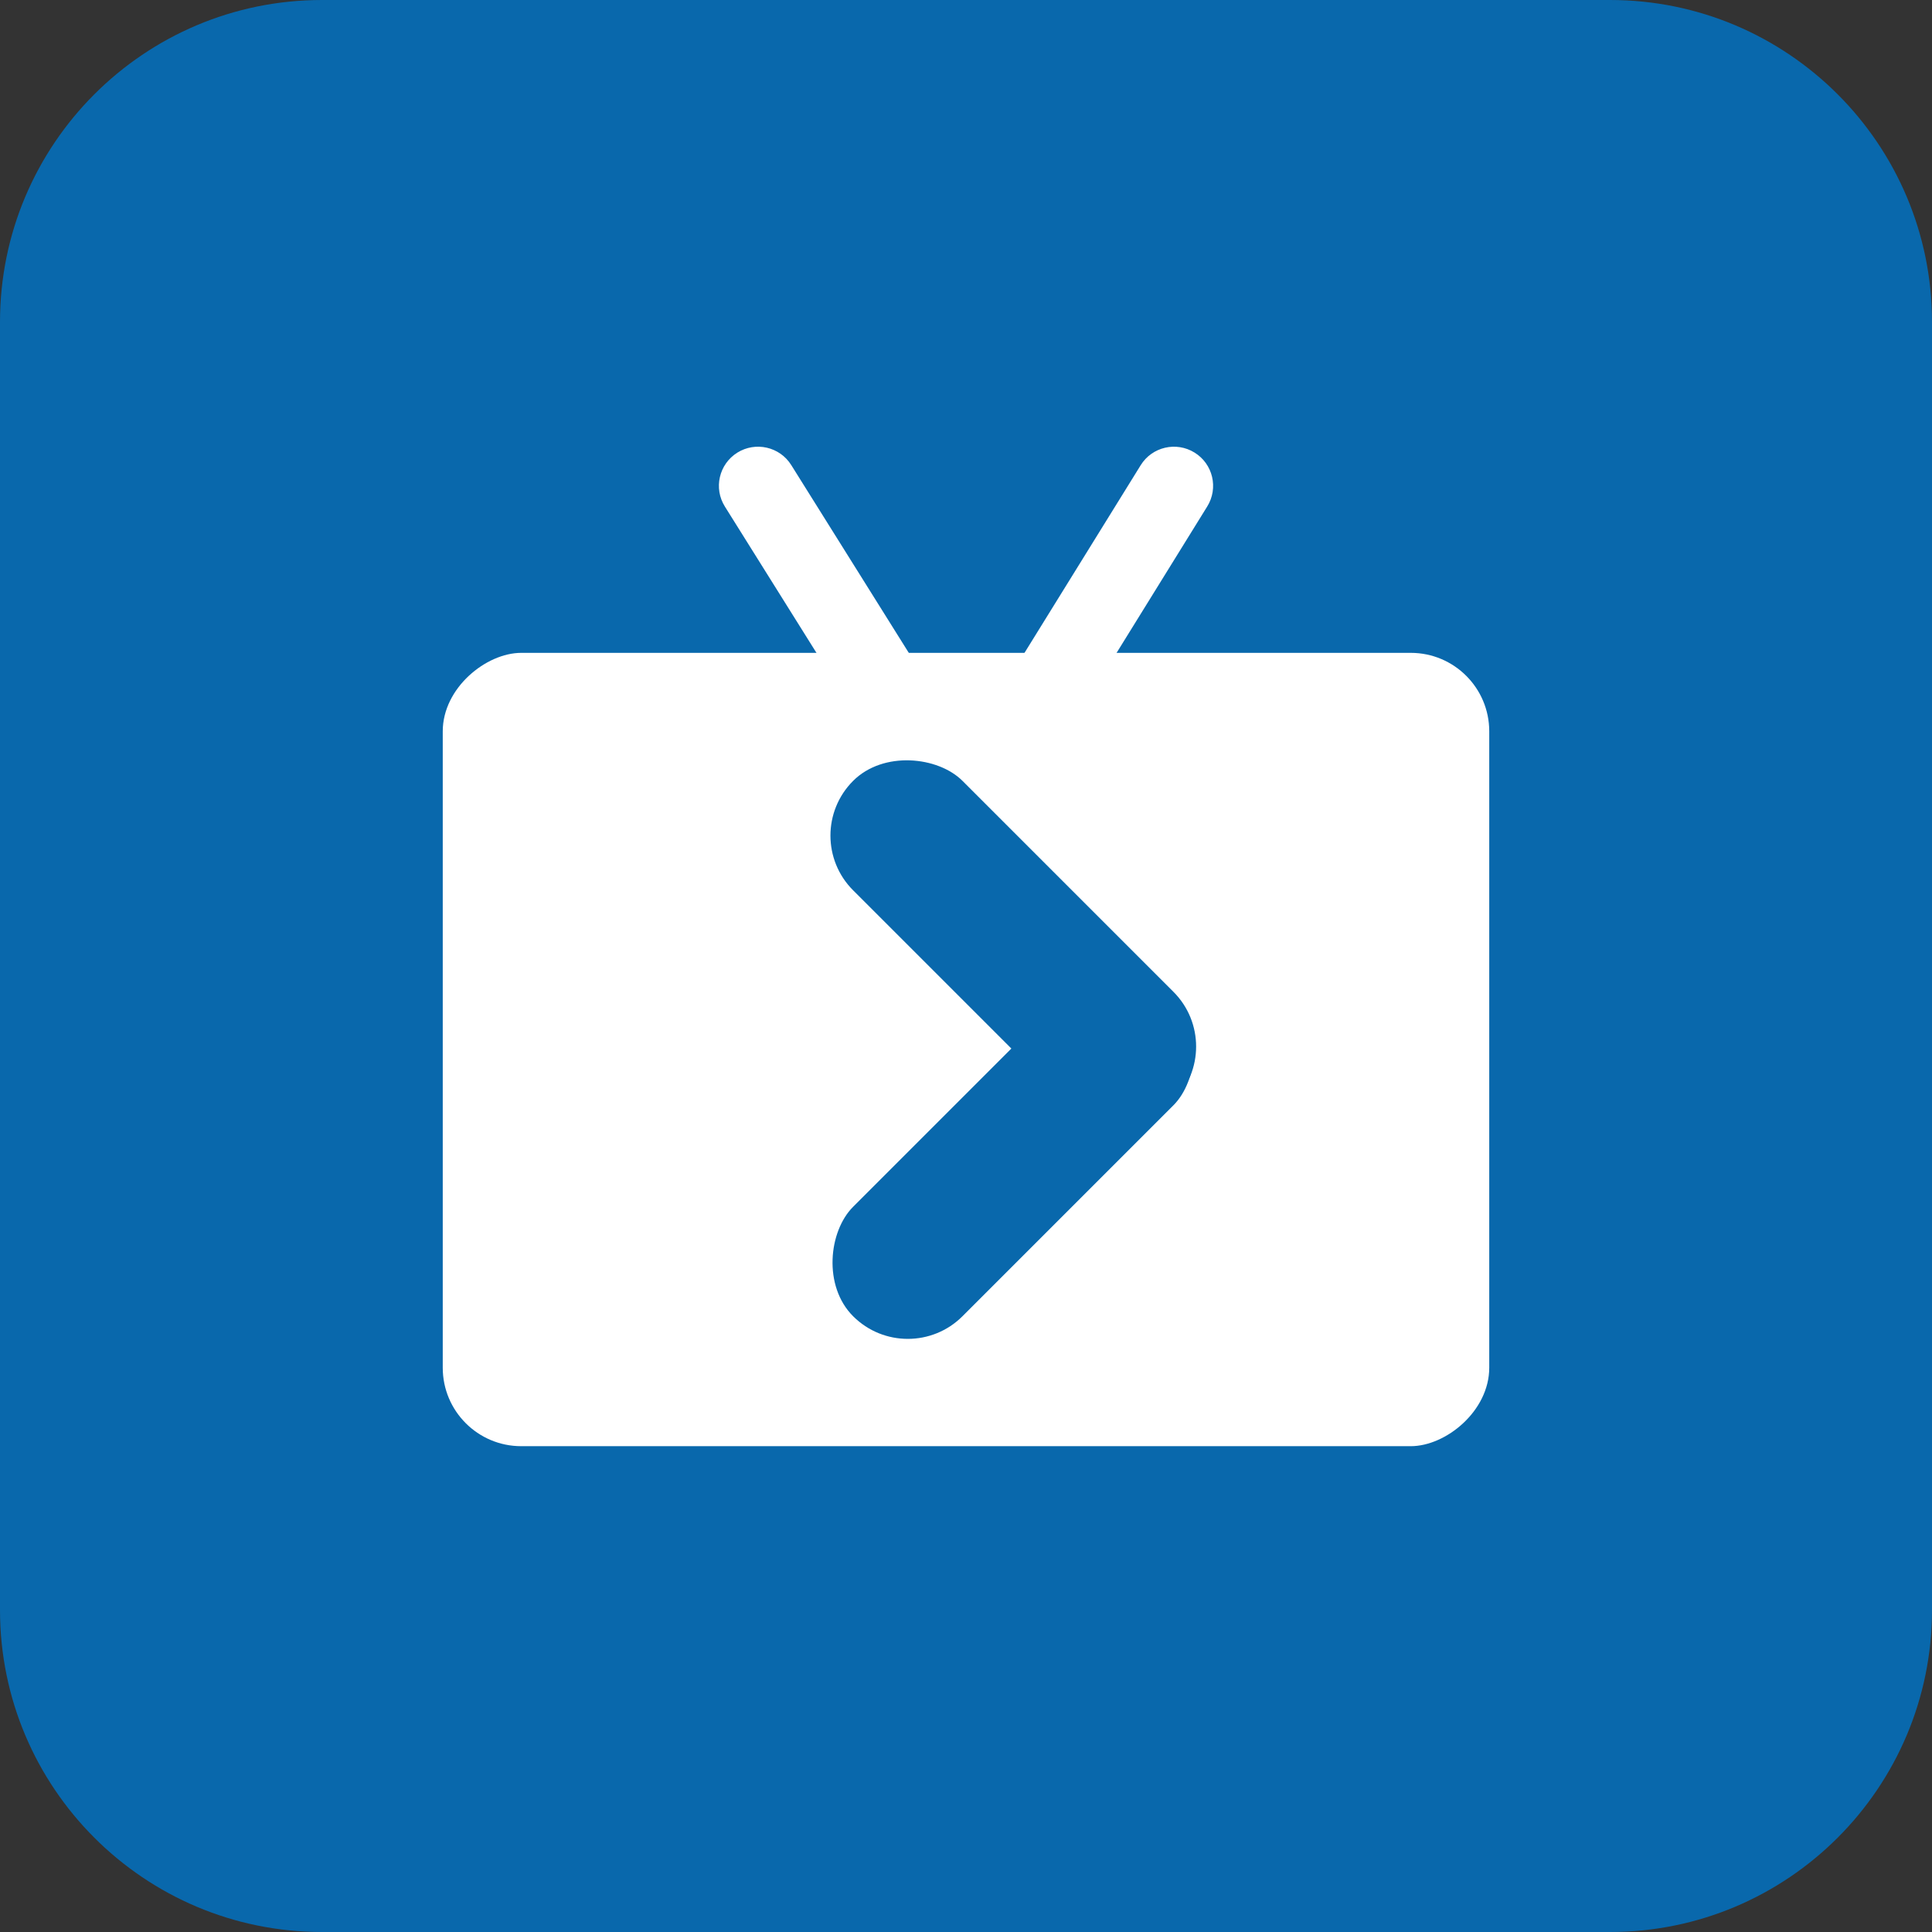 <?xml version="1.0" encoding="utf-8"?>
<svg xmlns="http://www.w3.org/2000/svg" width="24" height="24" viewBox="0 0 24 24" fill="none">
<rect x="0" y="0" width="24" height="24" fill="#333333" stroke="none"/>
<path fill-rule="evenodd" clip-rule="evenodd" d="M20 24H4C1.791 24 0 22.209 0 20V4C0 1.791 1.791 0 4 0H20C22.209 0 24 1.791 24 4V20C24 22.209 22.209 24 20 24Z" fill="#0968AC"/>
<rect x="18.5" y="8.11" width="9.855" height="13" rx="0.975" transform="rotate(90 18.5 8.11)" fill="white"/>
<path d="M9.829 5.777C9.687 5.55 9.387 5.481 9.159 5.623C8.931 5.766 8.862 6.066 9.005 6.293L9.829 5.777ZM12.014 10.184L11.602 10.442C11.691 10.585 11.847 10.671 12.015 10.671C12.183 10.67 12.339 10.583 12.428 10.44L12.014 10.184ZM14.997 6.291C15.138 6.063 15.068 5.763 14.839 5.622C14.611 5.481 14.311 5.551 14.17 5.779L14.997 6.291ZM9.005 6.293L11.602 10.442L12.426 9.926L9.829 5.777L9.005 6.293ZM12.428 10.44L14.997 6.291L14.17 5.779L11.601 9.928L12.428 10.44Z" fill="white"/>
<rect x="11.277" y="17.03" width="1.922" height="5.628" rx="0.961" transform="rotate(-135 11.277 17.03)" fill="#0968AC"/>
<rect x="9.918" y="10.38" width="1.922" height="5.628" rx="0.961" transform="rotate(-45 9.918 10.38)" fill="#0968AC"/>
</svg>